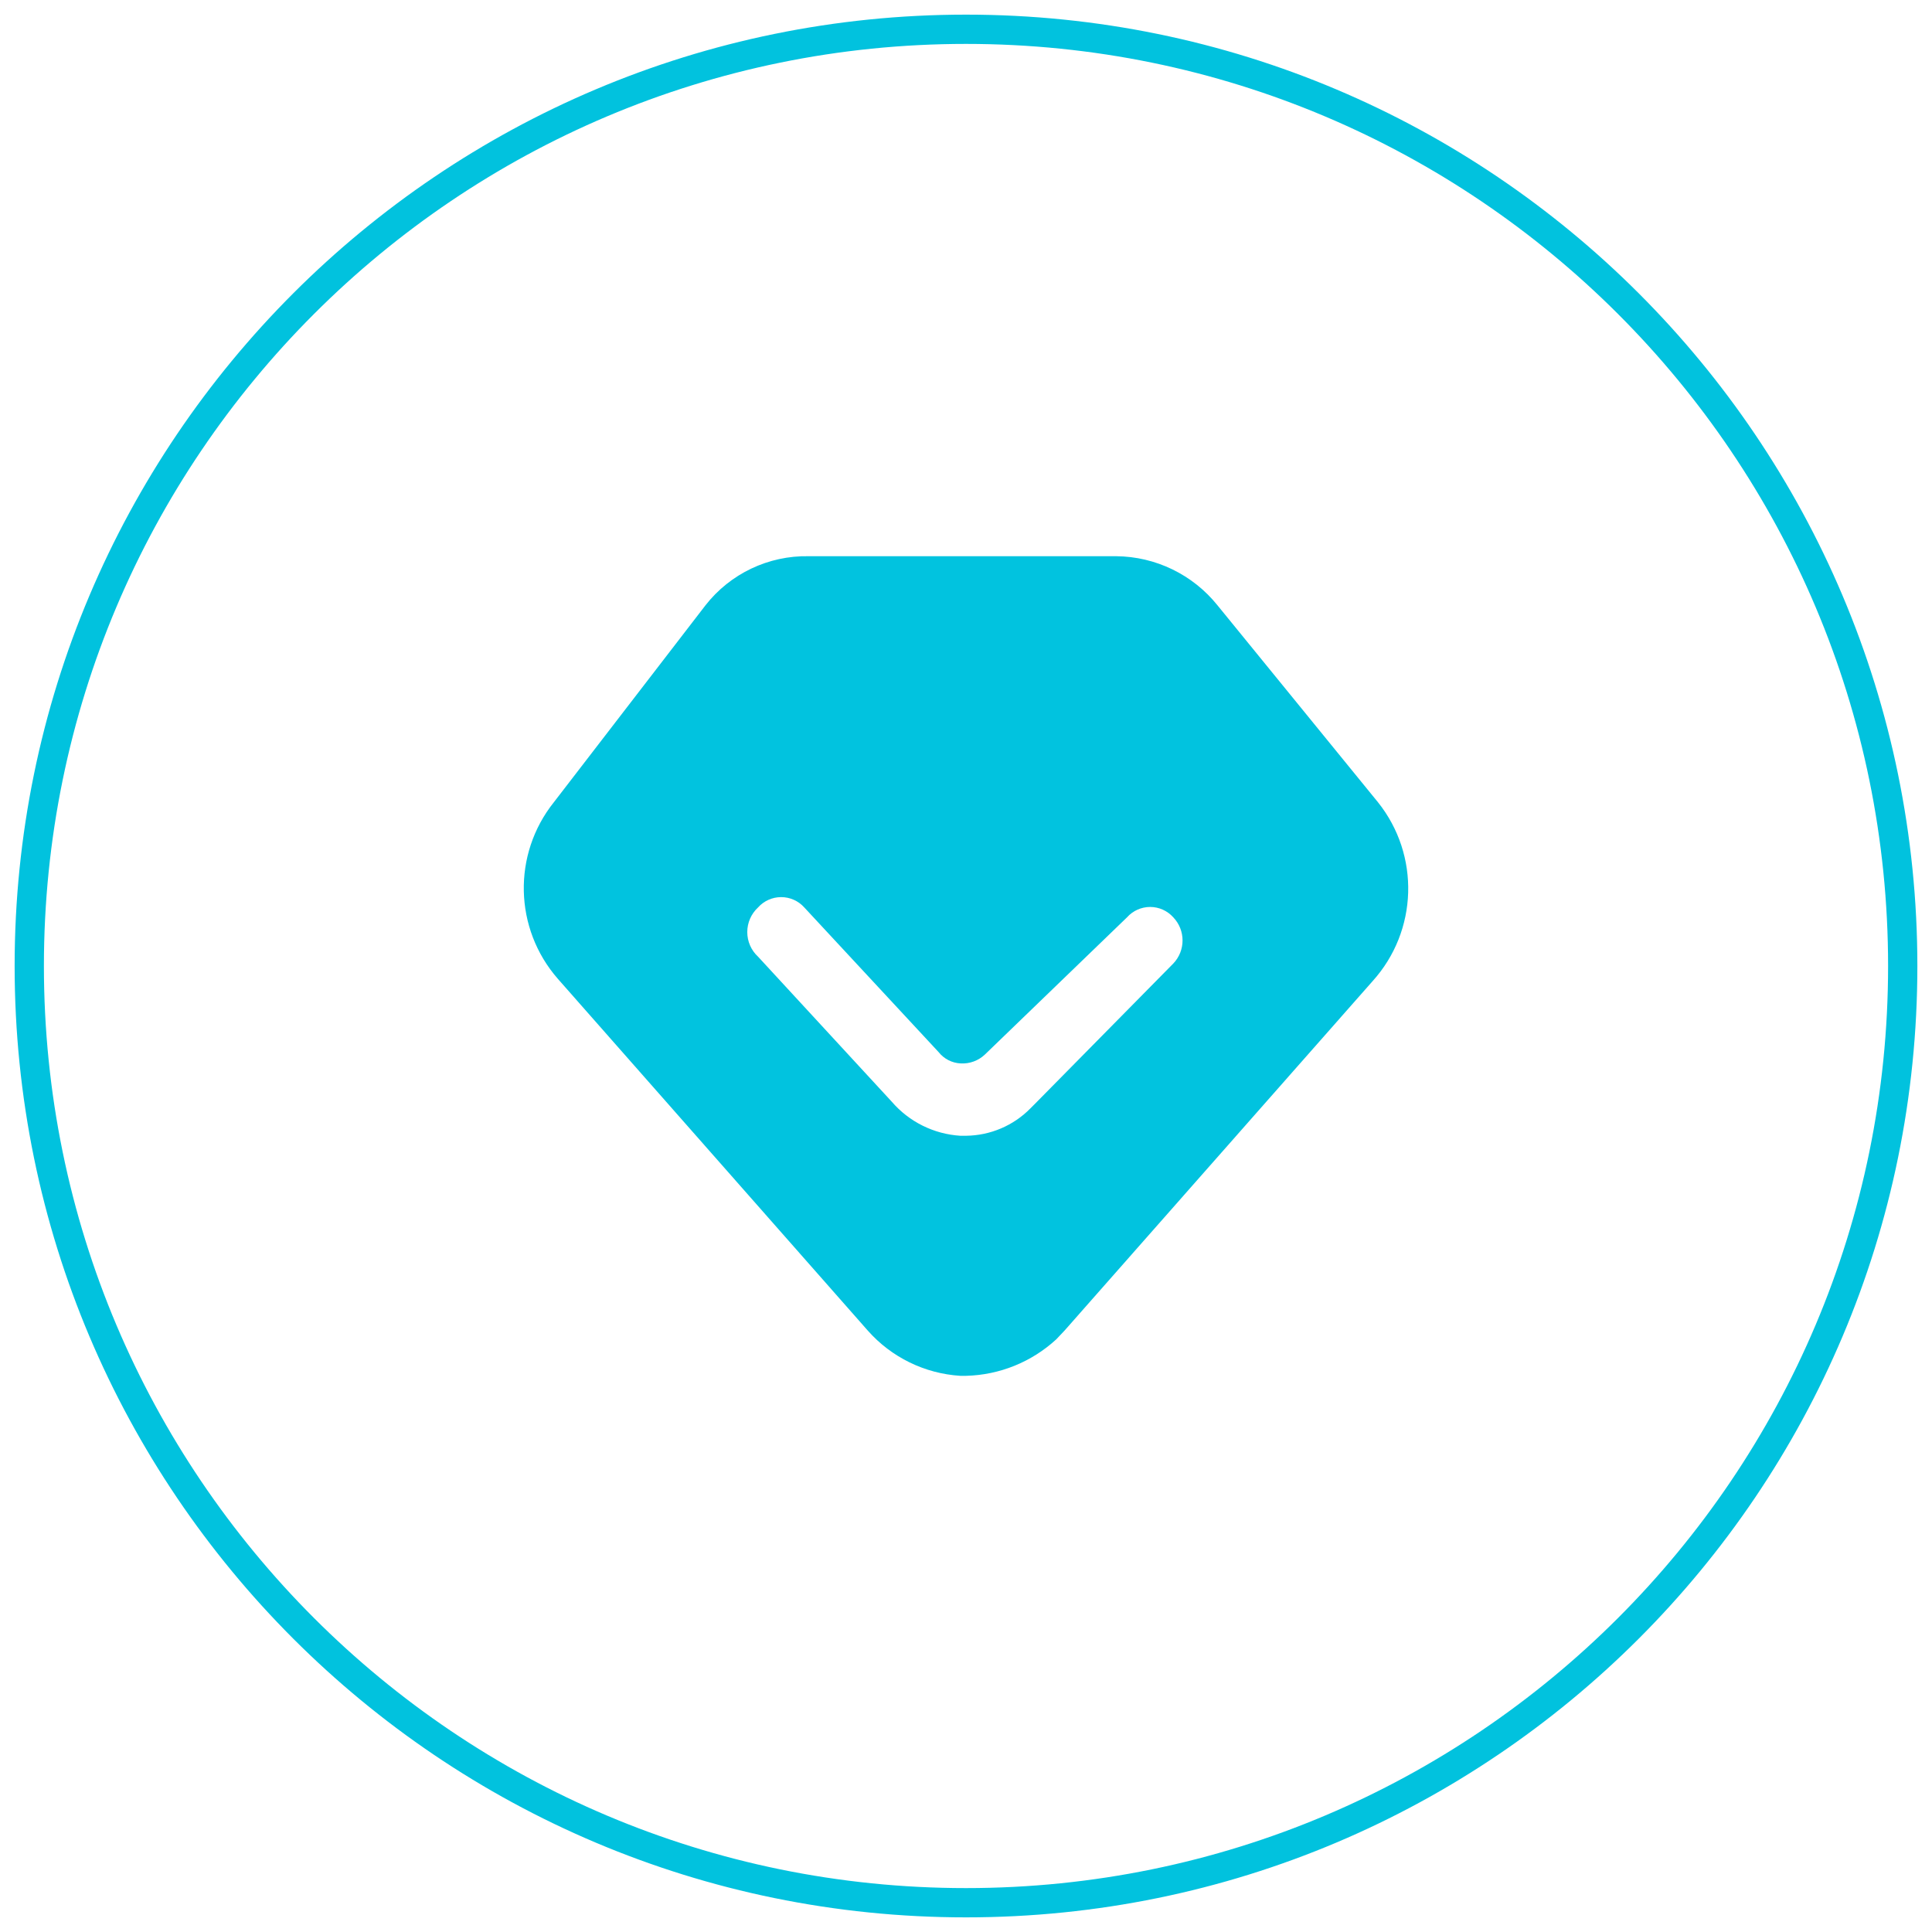 <?xml version="1.0" encoding="UTF-8"?>
<svg width="66px" height="66px" viewBox="0 0 66 66" version="1.1" xmlns="http://www.w3.org/2000/svg" xmlns:xlink="http://www.w3.org/1999/xlink">
    <!-- Generator: Sketch 60 (88103) - https://sketch.com -->
    <title>品牌</title>
    <desc>Created with Sketch.</desc>
    <g id="页面-1" stroke="none" stroke-width="1" fill="none" fill-rule="evenodd">
        <g id="20220301智慧记投放介绍_定稿" transform="translate(-721, -726)">
            <g id="编组-21备份" transform="translate(721, 726)">
                <g id="编组-54备份-5">
                    <g id="品牌">
                        <path d="M33,0.5 C15.051,0.5 0.5,15.051 0.5,33 C0.5,50.949 15.051,65.5 33,65.5 C50.949,65.5 65.5,50.949 65.5,33 C65.5,15.051 50.949,0.5 33,0.5 Z M33,1.5 C50.397,1.5 64.5,15.603 64.5,33 C64.5,50.397 50.397,64.5 33,64.5 C15.603,64.5 1.5,50.397 1.5,33 C1.5,15.603 15.603,1.5 33,1.5 Z" id="椭圆形备份-7" fill="#01C2DE" fill-rule="nonzero"></path>
                        <path d="M47.072,27.404 L41.593,20.681 C40.75,19.63 39.479,19.013 38.131,19.001 L27.627,19.001 C26.252,18.974 24.944,19.597 24.098,20.681 L18.922,27.404 C17.501,29.183 17.558,31.723 19.056,33.437 L29.644,45.454 C30.451,46.367 31.587,46.923 32.804,47 L33.005,47 C34.147,46.971 35.24,46.529 36.081,45.756 L36.367,45.454 L46.887,33.521 C48.441,31.803 48.519,29.212 47.072,27.404 Z M40.081,32.916 L35.358,37.706 L35.207,37.857 C34.627,38.451 33.835,38.789 33.005,38.799 L32.804,38.799 C31.901,38.742 31.058,38.324 30.467,37.639 L25.896,32.681 C25.661,32.465 25.528,32.16 25.528,31.841 C25.528,31.522 25.661,31.217 25.896,31 C26.097,30.775 26.384,30.647 26.686,30.647 C26.988,30.647 27.275,30.775 27.476,31 L32.064,35.941 C32.248,36.174 32.524,36.315 32.82,36.328 C33.125,36.345 33.423,36.235 33.644,36.026 L38.501,31.337 C38.702,31.112 38.989,30.983 39.291,30.983 C39.592,30.983 39.88,31.112 40.081,31.337 C40.503,31.778 40.503,32.475 40.081,32.916 Z" id="Fill-1" fill="#01C3DF"></path>
                    </g>
                </g>
            </g>
        </g>
    </g>
</svg>
